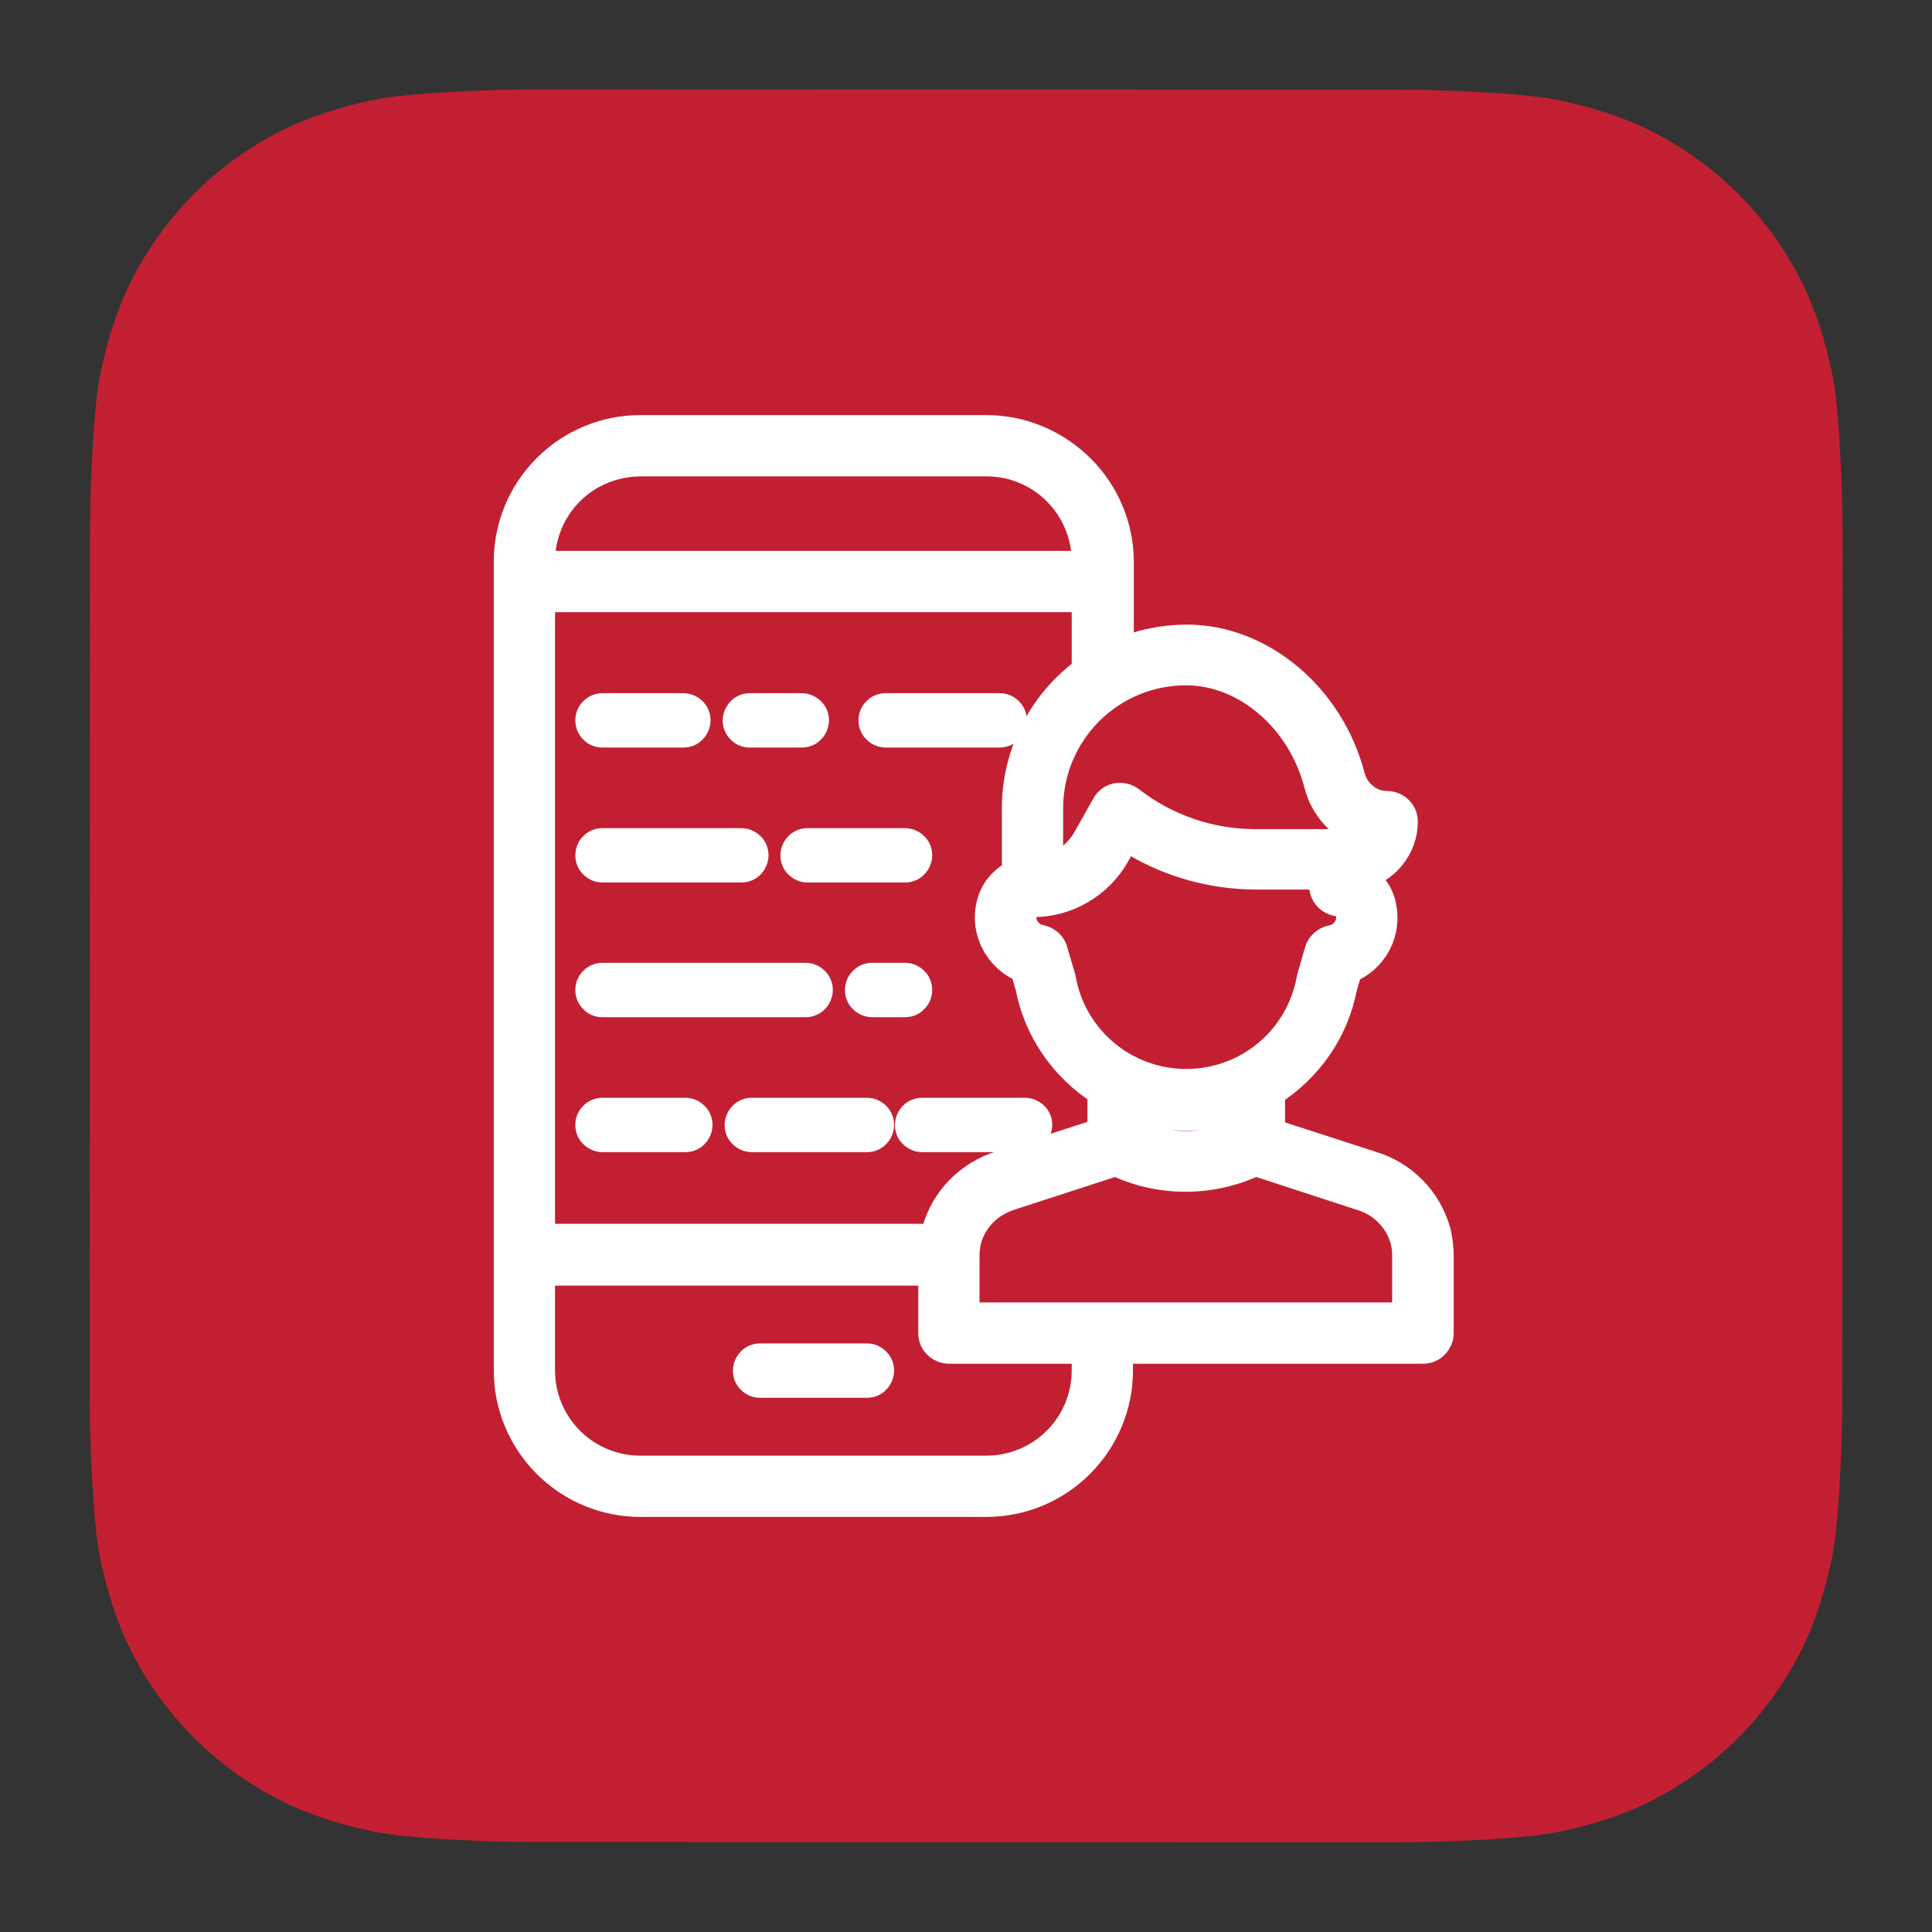 <?xml version="1.0" encoding="utf-8"?>
<!-- Generator: Adobe Illustrator 26.0.1, SVG Export Plug-In . SVG Version: 6.00 Build 0)  -->
<svg version="1.1" id="Layer_1" xmlns="http://www.w3.org/2000/svg" xmlns:xlink="http://www.w3.org/1999/xlink" x="0px" y="0px"
	 viewBox="0 0 70 70" style="enable-background:new 0 0 70 70;" xml:space="preserve">
<rect x="0" y="0" width="70" height="70" fill="#333333" stroke="none"/>
<style type="text/css">
	.st0{fill-rule:evenodd;clip-rule:evenodd;fill:#C22032;}
	.st1{fill:#FFFFFF;stroke:#FFFFFF;}
	.st2{fill:#FFFFFF;stroke:#FFFFFF;stroke-width:0.75;}
</style>
<g>
	<path class="st0" d="M66.75,50.64c0,0.35-0.01,1.1-0.03,1.68c-0.05,1.43-0.16,3.26-0.34,4.1c-0.26,1.26-0.64,2.45-1.15,3.44
		c-1.18,2.32-3.07,4.21-5.39,5.38c-0.99,0.51-2.19,0.9-3.46,1.15c-0.83,0.17-2.65,0.28-4.07,0.33c-0.58,0.02-1.34,0.03-1.68,0.03
		l-31.27-0.01c-0.35,0-1.1-0.01-1.68-0.03c-1.43-0.05-3.26-0.16-4.1-0.34c-1.26-0.26-2.45-0.64-3.44-1.15
		c-2.32-1.18-4.21-3.07-5.38-5.39c-0.51-0.99-0.89-2.19-1.15-3.46c-0.17-0.83-0.28-2.66-0.33-4.07c-0.02-0.58-0.03-1.34-0.03-1.68
		l0.01-31.27c0-0.35,0.01-1.1,0.03-1.68c0.05-1.43,0.16-3.26,0.34-4.1c0.26-1.26,0.64-2.45,1.15-3.44c1.18-2.32,3.07-4.21,5.39-5.38
		c1-0.51,2.19-0.89,3.46-1.15c0.83-0.17,2.65-0.28,4.07-0.33c0.58-0.02,1.34-0.03,1.68-0.03l31.27,0.01c0.35,0,1.1,0.01,1.68,0.03
		c1.43,0.05,3.26,0.16,4.1,0.34c1.26,0.26,2.45,0.64,3.44,1.15c2.32,1.18,4.21,3.07,5.38,5.39c0.51,0.99,0.89,2.19,1.15,3.46
		c0.17,0.83,0.28,2.66,0.33,4.07c0.02,0.58,0.03,1.34,0.03,1.68L66.75,50.64z"/>
</g>
<path class="st1" d="M35.75,15.54H23.19c-1.27,0-2.49,0.51-3.39,1.41c-0.9,0.9-1.41,2.12-1.41,3.39v29.32
	c0,1.27,0.51,2.49,1.41,3.39c0.9,0.9,2.12,1.41,3.39,1.41h12.56c1.27,0,2.49-0.51,3.39-1.41c0.9-0.9,1.41-2.12,1.41-3.39v-0.75
	h11.01c0.16,0,0.32-0.06,0.43-0.18c0.11-0.11,0.18-0.27,0.18-0.43V45.5c0-0.26-0.03-0.51-0.08-0.76c-0.01-0.04-0.02-0.09-0.03-0.13
	c-0.16-0.56-0.45-1.07-0.86-1.49c-0.41-0.42-0.91-0.73-1.47-0.9l-3.67-1.19v-1.45c0.67-0.42,1.25-0.98,1.7-1.63
	c0.45-0.65,0.76-1.39,0.91-2.17l0.19-0.65c0.45-0.18,0.82-0.52,1.05-0.95c0.22-0.43,0.28-0.93,0.17-1.4
	c-0.05-0.22-0.15-0.43-0.29-0.61c-0.14-0.18-0.31-0.33-0.51-0.44c0.45-0.09,0.85-0.34,1.14-0.7c0.29-0.36,0.45-0.8,0.45-1.26
	c0-0.16-0.06-0.32-0.18-0.43c-0.11-0.11-0.27-0.18-0.43-0.18c-0.3,0-0.59-0.1-0.82-0.29c-0.24-0.19-0.4-0.44-0.48-0.73
	c-0.75-2.9-3.26-5.01-5.96-5.01c-0.83,0-1.66,0.17-2.42,0.49v-3.26c0-1.27-0.51-2.49-1.41-3.39C38.24,16.05,37.02,15.54,35.75,15.54
	z M36.8,29.28v2.37c-0.23,0.1-0.43,0.26-0.59,0.45c-0.16,0.19-0.27,0.42-0.33,0.66c-0.12,0.47-0.06,0.97,0.17,1.4
	c0.22,0.43,0.6,0.77,1.05,0.95l0.19,0.65c0.15,0.78,0.46,1.52,0.91,2.17c0.45,0.65,1.03,1.21,1.7,1.63v1.45l-3.67,1.19
	c-0.56,0.17-1.06,0.49-1.47,0.9c-0.41,0.42-0.7,0.93-0.86,1.49c-0.01,0.04-0.02,0.09-0.03,0.13c-0.01,0.04-0.02,0.08-0.02,0.12
	H19.61V21.68h19.72v2.62c-0.78,0.57-1.42,1.32-1.86,2.19C37.03,27.36,36.8,28.31,36.8,29.28L36.8,29.28z M23.19,16.76h12.56
	c0.95,0,1.86,0.38,2.53,1.05c0.67,0.67,1.05,1.58,1.05,2.53v0.12H19.61v-0.12c0-0.95,0.38-1.86,1.05-2.53
	C21.33,17.14,22.24,16.77,23.19,16.76z M39.33,49.66c0,0.95-0.38,1.86-1.05,2.53c-0.67,0.67-1.58,1.05-2.53,1.05H23.19
	c-0.95,0-1.86-0.38-2.53-1.05c-0.67-0.67-1.05-1.58-1.05-2.53v-3.58h14.16v2.22c0,0.16,0.06,0.32,0.18,0.43
	c0.11,0.11,0.27,0.18,0.43,0.18h4.95V49.66z M49.35,43.37c0.36,0.11,0.69,0.31,0.96,0.59c0.27,0.27,0.46,0.61,0.56,0.97
	c0.01,0.03,0.02,0.06,0.02,0.09c0.04,0.16,0.05,0.32,0.05,0.49v2.18H34.99V45.5c0-0.16,0.02-0.33,0.05-0.49
	c0.01-0.03,0.01-0.06,0.02-0.09c0.1-0.37,0.3-0.7,0.56-0.97c0.27-0.27,0.6-0.47,0.96-0.59l3.85-1.25c0.79,0.38,1.66,0.57,2.53,0.57
	c0.88,0,1.74-0.2,2.53-0.57L49.35,43.37z M44.84,41.09c-0.59,0.26-1.22,0.39-1.86,0.39c-0.64,0-1.28-0.13-1.86-0.39v-0.93
	c1.21,0.41,2.52,0.41,3.73,0V41.09z M48.25,34.02c-0.12,0.02-0.22,0.08-0.31,0.16c-0.09,0.08-0.15,0.18-0.18,0.3l-0.28,0.97
	c-0.01,0.02-0.01,0.04-0.01,0.06c-0.2,1.05-0.75,1.99-1.57,2.67c-0.82,0.68-1.85,1.05-2.92,1.05c-1.07,0-2.1-0.37-2.92-1.05
	c-0.82-0.68-1.38-1.63-1.57-2.67c0-0.02-0.01-0.04-0.01-0.06l-0.28-0.95c-0.02-0.12-0.08-0.23-0.17-0.32
	c-0.09-0.09-0.2-0.14-0.32-0.17c-0.11-0.02-0.21-0.06-0.3-0.12c-0.09-0.06-0.17-0.14-0.23-0.23c-0.06-0.09-0.1-0.19-0.12-0.3
	c-0.02-0.11-0.01-0.21,0.01-0.32c0.02-0.07,0.05-0.13,0.1-0.19c0.05-0.05,0.11-0.09,0.18-0.12c0.02,0,0.05,0,0.07,0
	c0.61,0,1.21-0.16,1.74-0.47c0.53-0.31,0.97-0.75,1.27-1.28l0.37-0.65c1.39,0.91,3.02,1.39,4.68,1.4h2.45v0.36
	c0,0.15,0.06,0.3,0.16,0.41c0.1,0.11,0.24,0.18,0.39,0.2c0.09,0.01,0.19,0.04,0.26,0.1c0.07,0.06,0.12,0.14,0.15,0.24
	c0.02,0.06,0.02,0.13,0.02,0.19c0,0.19-0.06,0.36-0.18,0.51S48.43,33.99,48.25,34.02L48.25,34.02z M47.75,28.43
	c0.11,0.42,0.32,0.81,0.62,1.13c0.3,0.32,0.67,0.56,1.08,0.69c-0.07,0.09-0.16,0.16-0.27,0.21c-0.1,0.05-0.22,0.08-0.34,0.08h-3.38
	c-1.63,0-3.21-0.55-4.5-1.55c-0.07-0.05-0.15-0.09-0.23-0.11c-0.09-0.02-0.17-0.02-0.26-0.01c-0.09,0.02-0.17,0.05-0.24,0.1
	c-0.07,0.05-0.13,0.12-0.17,0.19l-0.7,1.24c-0.29,0.51-0.77,0.89-1.34,1.05v-2.17c0-1.31,0.52-2.57,1.45-3.5
	c0.93-0.93,2.19-1.45,3.5-1.45C45.13,24.33,47.14,26.05,47.75,28.43z"/>
<path class="st2" d="M31.41,49.05h-3.87c-0.16,0-0.32,0.06-0.43,0.18c-0.11,0.11-0.18,0.27-0.18,0.43c0,0.16,0.06,0.32,0.18,0.43
	c0.11,0.12,0.27,0.18,0.43,0.18h3.87c0.16,0,0.32-0.06,0.43-0.18c0.11-0.11,0.18-0.27,0.18-0.43c0-0.16-0.06-0.32-0.18-0.43
	C31.72,49.11,31.57,49.05,31.41,49.05z"/>
<path class="st2" d="M21.83,26.71h2.93c0.16,0,0.32-0.06,0.43-0.18c0.11-0.11,0.18-0.27,0.18-0.43c0-0.16-0.06-0.32-0.18-0.43
	c-0.11-0.11-0.27-0.18-0.43-0.18h-2.93c-0.16,0-0.32,0.06-0.43,0.18c-0.12,0.11-0.18,0.27-0.18,0.43c0,0.16,0.06,0.32,0.18,0.43
	C21.51,26.65,21.66,26.71,21.83,26.71z"/>
<path class="st2" d="M27.17,26.71h1.88c0.16,0,0.32-0.06,0.43-0.18c0.11-0.11,0.18-0.27,0.18-0.43c0-0.16-0.06-0.32-0.18-0.43
	s-0.27-0.18-0.43-0.18h-1.88c-0.16,0-0.32,0.06-0.43,0.18s-0.18,0.27-0.18,0.43c0,0.16,0.06,0.32,0.18,0.43
	C26.85,26.65,27,26.71,27.17,26.71z"/>
<path class="st2" d="M36.22,25.49h-4.13c-0.16,0-0.32,0.06-0.43,0.18c-0.12,0.11-0.18,0.27-0.18,0.43c0,0.16,0.06,0.32,0.18,0.43
	c0.11,0.11,0.27,0.18,0.43,0.18h4.13c0.16,0,0.32-0.06,0.43-0.18c0.11-0.11,0.18-0.27,0.18-0.43c0-0.16-0.06-0.32-0.18-0.43
	C36.53,25.55,36.38,25.49,36.22,25.49z"/>
<path class="st2" d="M21.83,31.6h5.03c0.16,0,0.32-0.06,0.43-0.18c0.11-0.11,0.18-0.27,0.18-0.43c0-0.16-0.06-0.32-0.18-0.43
	c-0.11-0.11-0.27-0.18-0.43-0.18h-5.03c-0.16,0-0.32,0.06-0.43,0.18c-0.12,0.11-0.18,0.27-0.18,0.43c0,0.16,0.06,0.32,0.18,0.43
	C21.51,31.53,21.66,31.6,21.83,31.6z"/>
<path class="st2" d="M28.65,30.99c0,0.16,0.06,0.32,0.18,0.43c0.11,0.11,0.27,0.18,0.43,0.18h3.53c0.16,0,0.32-0.06,0.43-0.18
	c0.11-0.11,0.18-0.27,0.18-0.43c0-0.16-0.06-0.32-0.18-0.43c-0.11-0.11-0.27-0.18-0.43-0.18h-3.53c-0.16,0-0.32,0.06-0.43,0.18
	S28.65,30.82,28.65,30.99z"/>
<path class="st2" d="M21.83,36.48h7.36c0.16,0,0.32-0.06,0.43-0.18c0.11-0.11,0.18-0.27,0.18-0.43c0-0.16-0.06-0.32-0.18-0.43
	c-0.11-0.11-0.27-0.18-0.43-0.18h-7.36c-0.16,0-0.32,0.06-0.43,0.18c-0.12,0.11-0.18,0.27-0.18,0.43c0,0.16,0.06,0.32,0.18,0.43
	C21.51,36.42,21.66,36.48,21.83,36.48z"/>
<path class="st2" d="M33.4,35.87c0-0.16-0.06-0.32-0.18-0.43c-0.11-0.11-0.27-0.18-0.43-0.18H31.6c-0.16,0-0.32,0.06-0.43,0.18
	c-0.12,0.11-0.18,0.27-0.18,0.43c0,0.16,0.06,0.32,0.18,0.43c0.11,0.11,0.27,0.18,0.43,0.18h1.19c0.16,0,0.32-0.06,0.43-0.18
	C33.33,36.19,33.4,36.04,33.4,35.87z"/>
<path class="st2" d="M24.83,40.15h-3c-0.16,0-0.32,0.06-0.43,0.18c-0.12,0.11-0.18,0.27-0.18,0.43c0,0.16,0.06,0.32,0.18,0.43
	c0.11,0.11,0.27,0.18,0.43,0.18h3c0.16,0,0.32-0.06,0.43-0.18c0.11-0.11,0.18-0.27,0.18-0.43c0-0.16-0.06-0.32-0.18-0.43
	C25.14,40.21,24.99,40.15,24.83,40.15z"/>
<path class="st2" d="M32.8,40.76c0,0.16,0.06,0.32,0.18,0.43c0.11,0.11,0.27,0.18,0.43,0.18h3.73c0.16,0,0.32-0.06,0.43-0.18
	c0.11-0.11,0.18-0.27,0.18-0.43c0-0.16-0.06-0.32-0.18-0.43c-0.11-0.11-0.27-0.18-0.43-0.18h-3.73c-0.16,0-0.32,0.06-0.43,0.18
	C32.87,40.44,32.8,40.6,32.8,40.76z"/>
<path class="st2" d="M31.41,40.15h-4.17c-0.16,0-0.32,0.06-0.43,0.18c-0.11,0.11-0.18,0.27-0.18,0.43c0,0.16,0.06,0.32,0.18,0.43
	c0.11,0.11,0.27,0.18,0.43,0.18h4.17c0.16,0,0.32-0.06,0.43-0.18c0.11-0.11,0.18-0.27,0.18-0.43c0-0.16-0.06-0.32-0.18-0.43
	C31.72,40.21,31.57,40.15,31.41,40.15z"/>
</svg>
